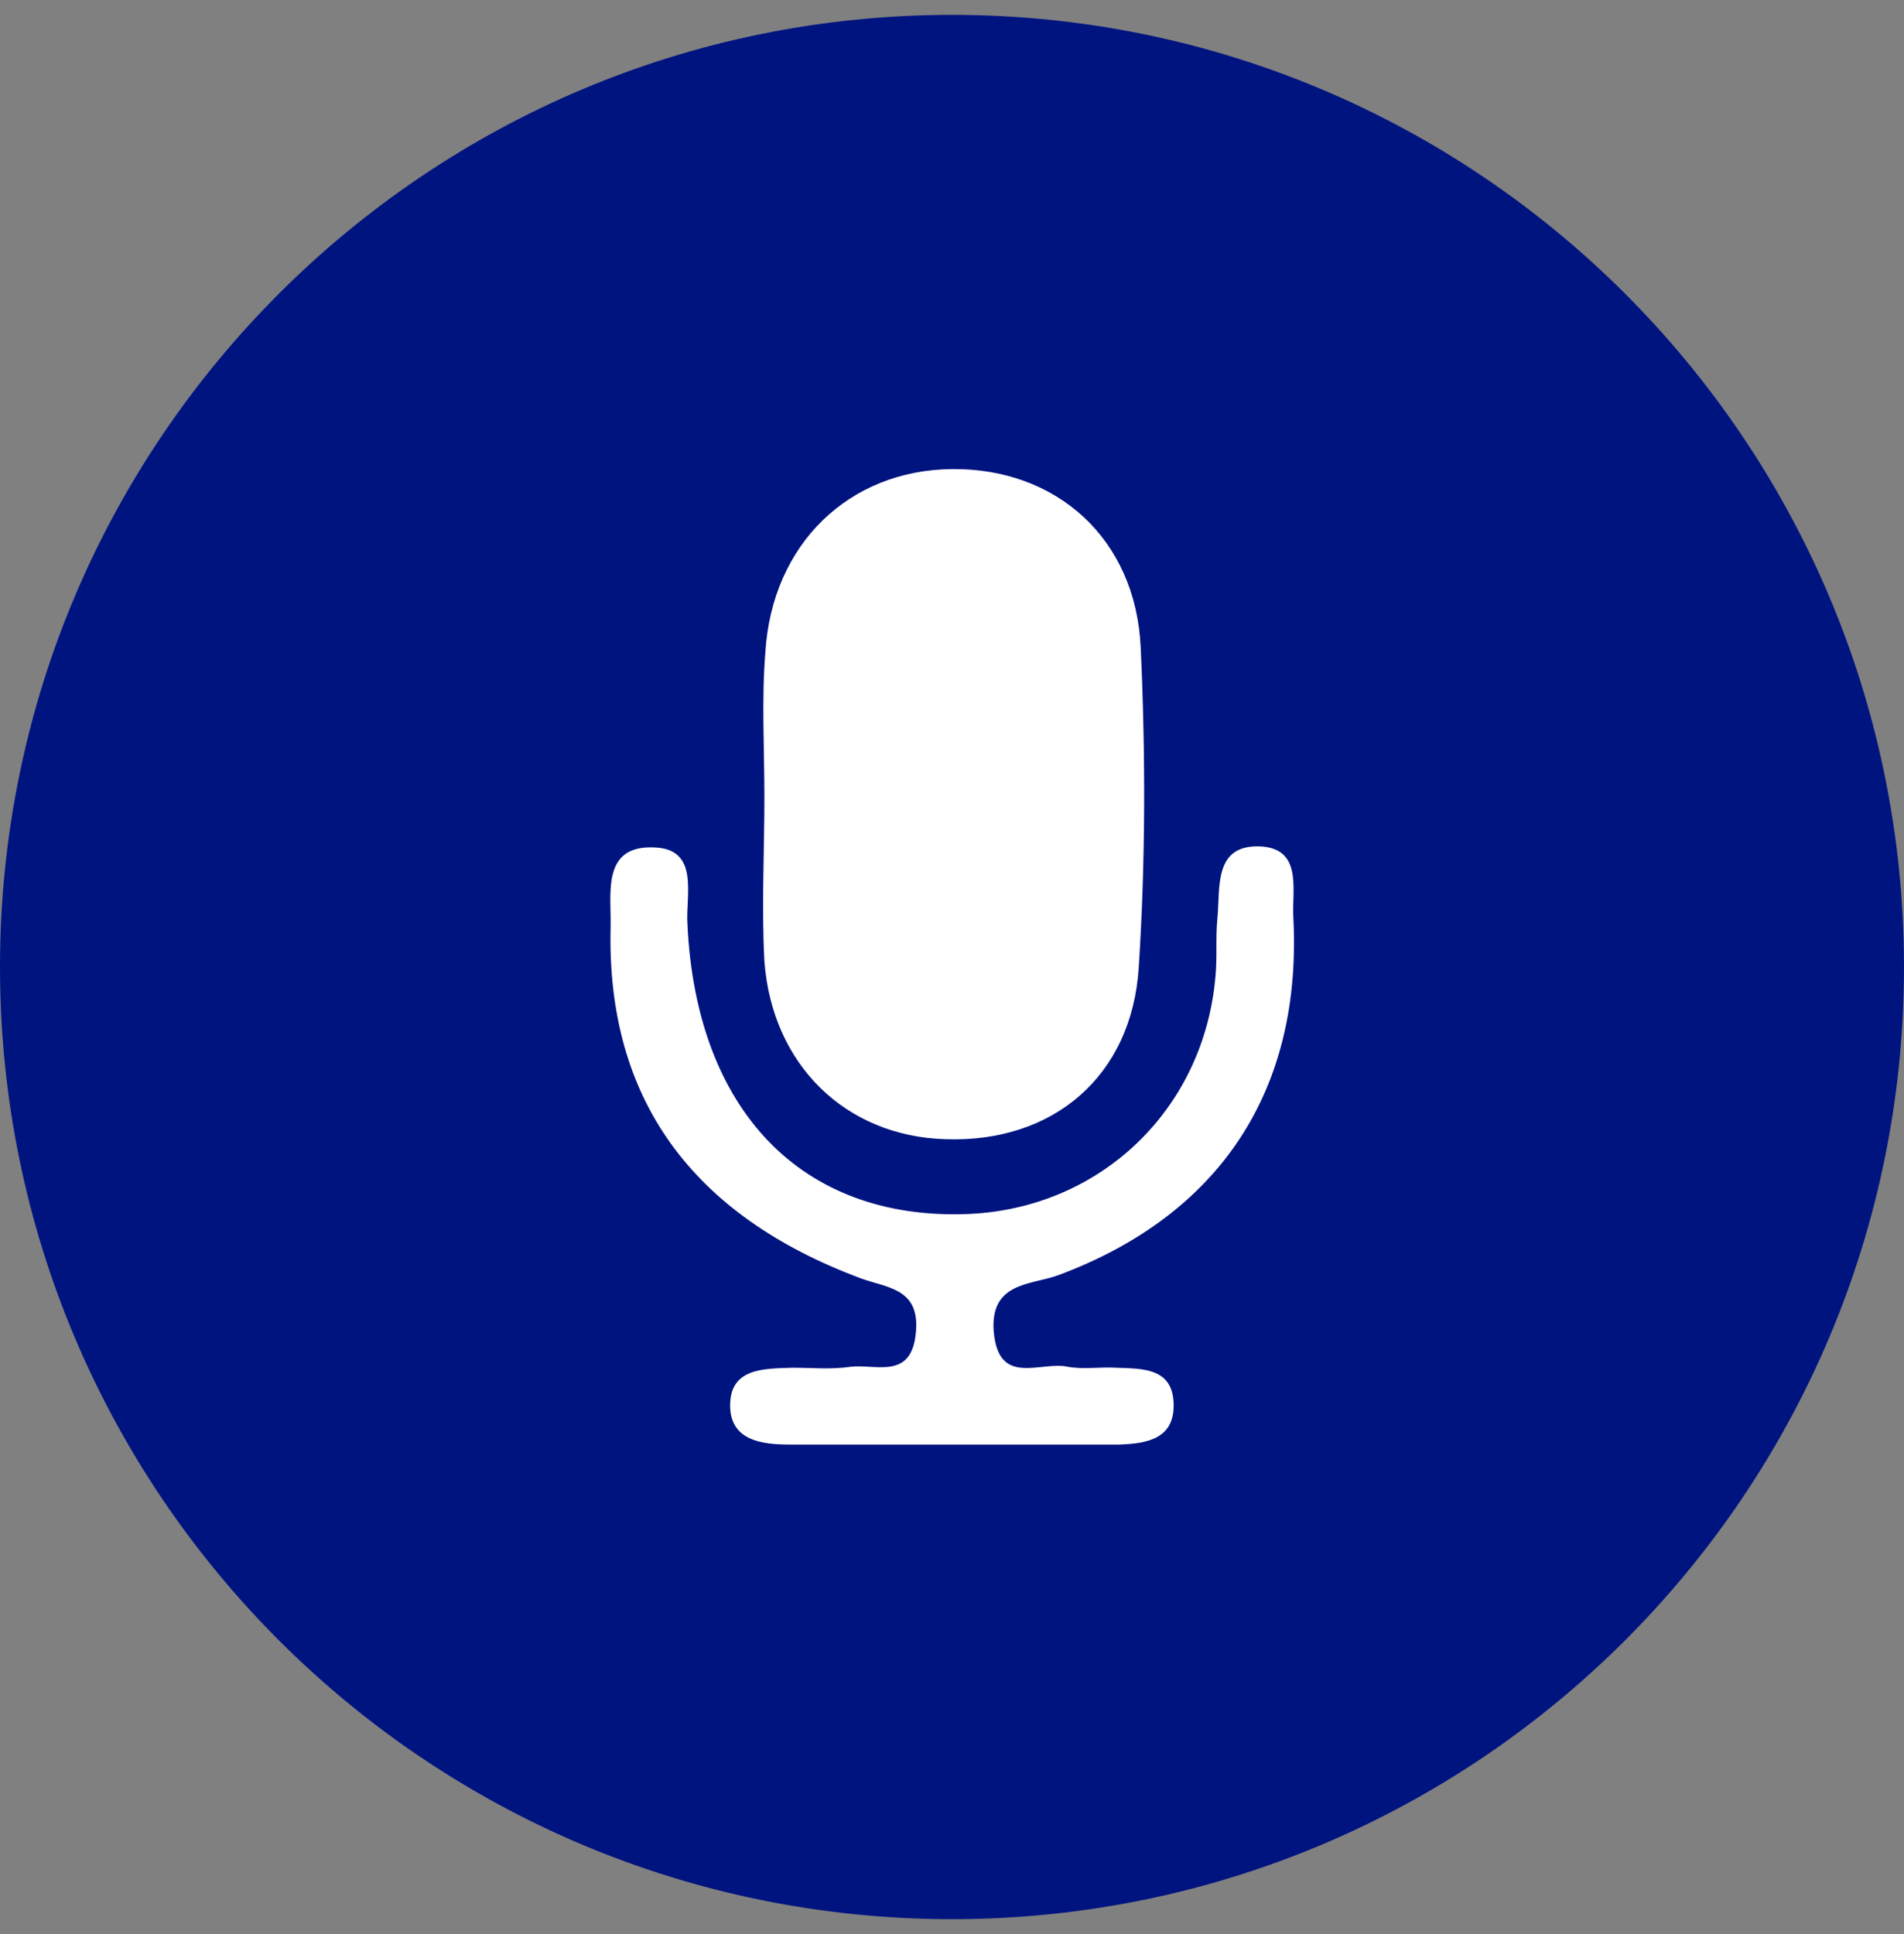 <svg width="64" height="65" viewBox="0 0 64 65" fill="none" xmlns="http://www.w3.org/2000/svg">
<rect x="0" y="0" width="64" height="65" fill="#808080" stroke="none"/>
<path d="M32 64.5C49.673 64.5 64 50.173 64 32.5C64 14.827 49.673 0.5 32 0.5C14.327 0.5 0 14.827 0 32.5C0 50.173 14.327 64.5 32 64.5Z" fill="#001480"/>
<path d="M25.694 26.781C25.694 25.146 25.596 23.512 25.727 21.91C25.956 18.282 28.538 15.798 32.002 15.765C35.5 15.733 38.18 18.086 38.344 21.78C38.507 25.343 38.507 28.938 38.278 32.501C38.049 36.194 35.369 38.417 31.774 38.286C28.44 38.188 25.956 35.802 25.694 32.305C25.596 30.474 25.694 28.644 25.694 26.781Z" fill="white"/>
<path d="M32.096 48.549C30.232 48.549 28.402 48.549 26.539 48.549C25.623 48.549 24.61 48.419 24.545 47.34C24.48 45.967 25.656 46 26.637 45.967C27.291 45.967 27.944 46.032 28.598 45.934C29.448 45.836 30.657 46.392 30.788 44.758C30.919 43.287 29.807 43.287 28.925 42.96C23.237 40.835 20.394 36.913 20.524 31.193C20.557 30.081 20.198 28.415 21.963 28.48C23.532 28.512 23.041 30.081 23.107 31.062C23.401 37.305 26.931 40.999 32.488 40.803C36.966 40.639 40.463 37.305 40.855 32.827C40.921 32.173 40.855 31.52 40.921 30.866C41.019 29.82 40.79 28.382 42.359 28.447C43.764 28.512 43.438 29.853 43.47 30.768C43.797 36.619 41.019 40.835 35.56 42.862C34.645 43.189 33.272 43.091 33.403 44.758C33.566 46.621 34.972 45.738 35.887 45.934C36.41 46.032 36.966 45.934 37.521 45.967C38.404 46 39.417 45.967 39.45 47.176C39.483 48.353 38.567 48.517 37.62 48.549C35.789 48.549 33.959 48.549 32.096 48.549Z" fill="white"/>
</svg>
